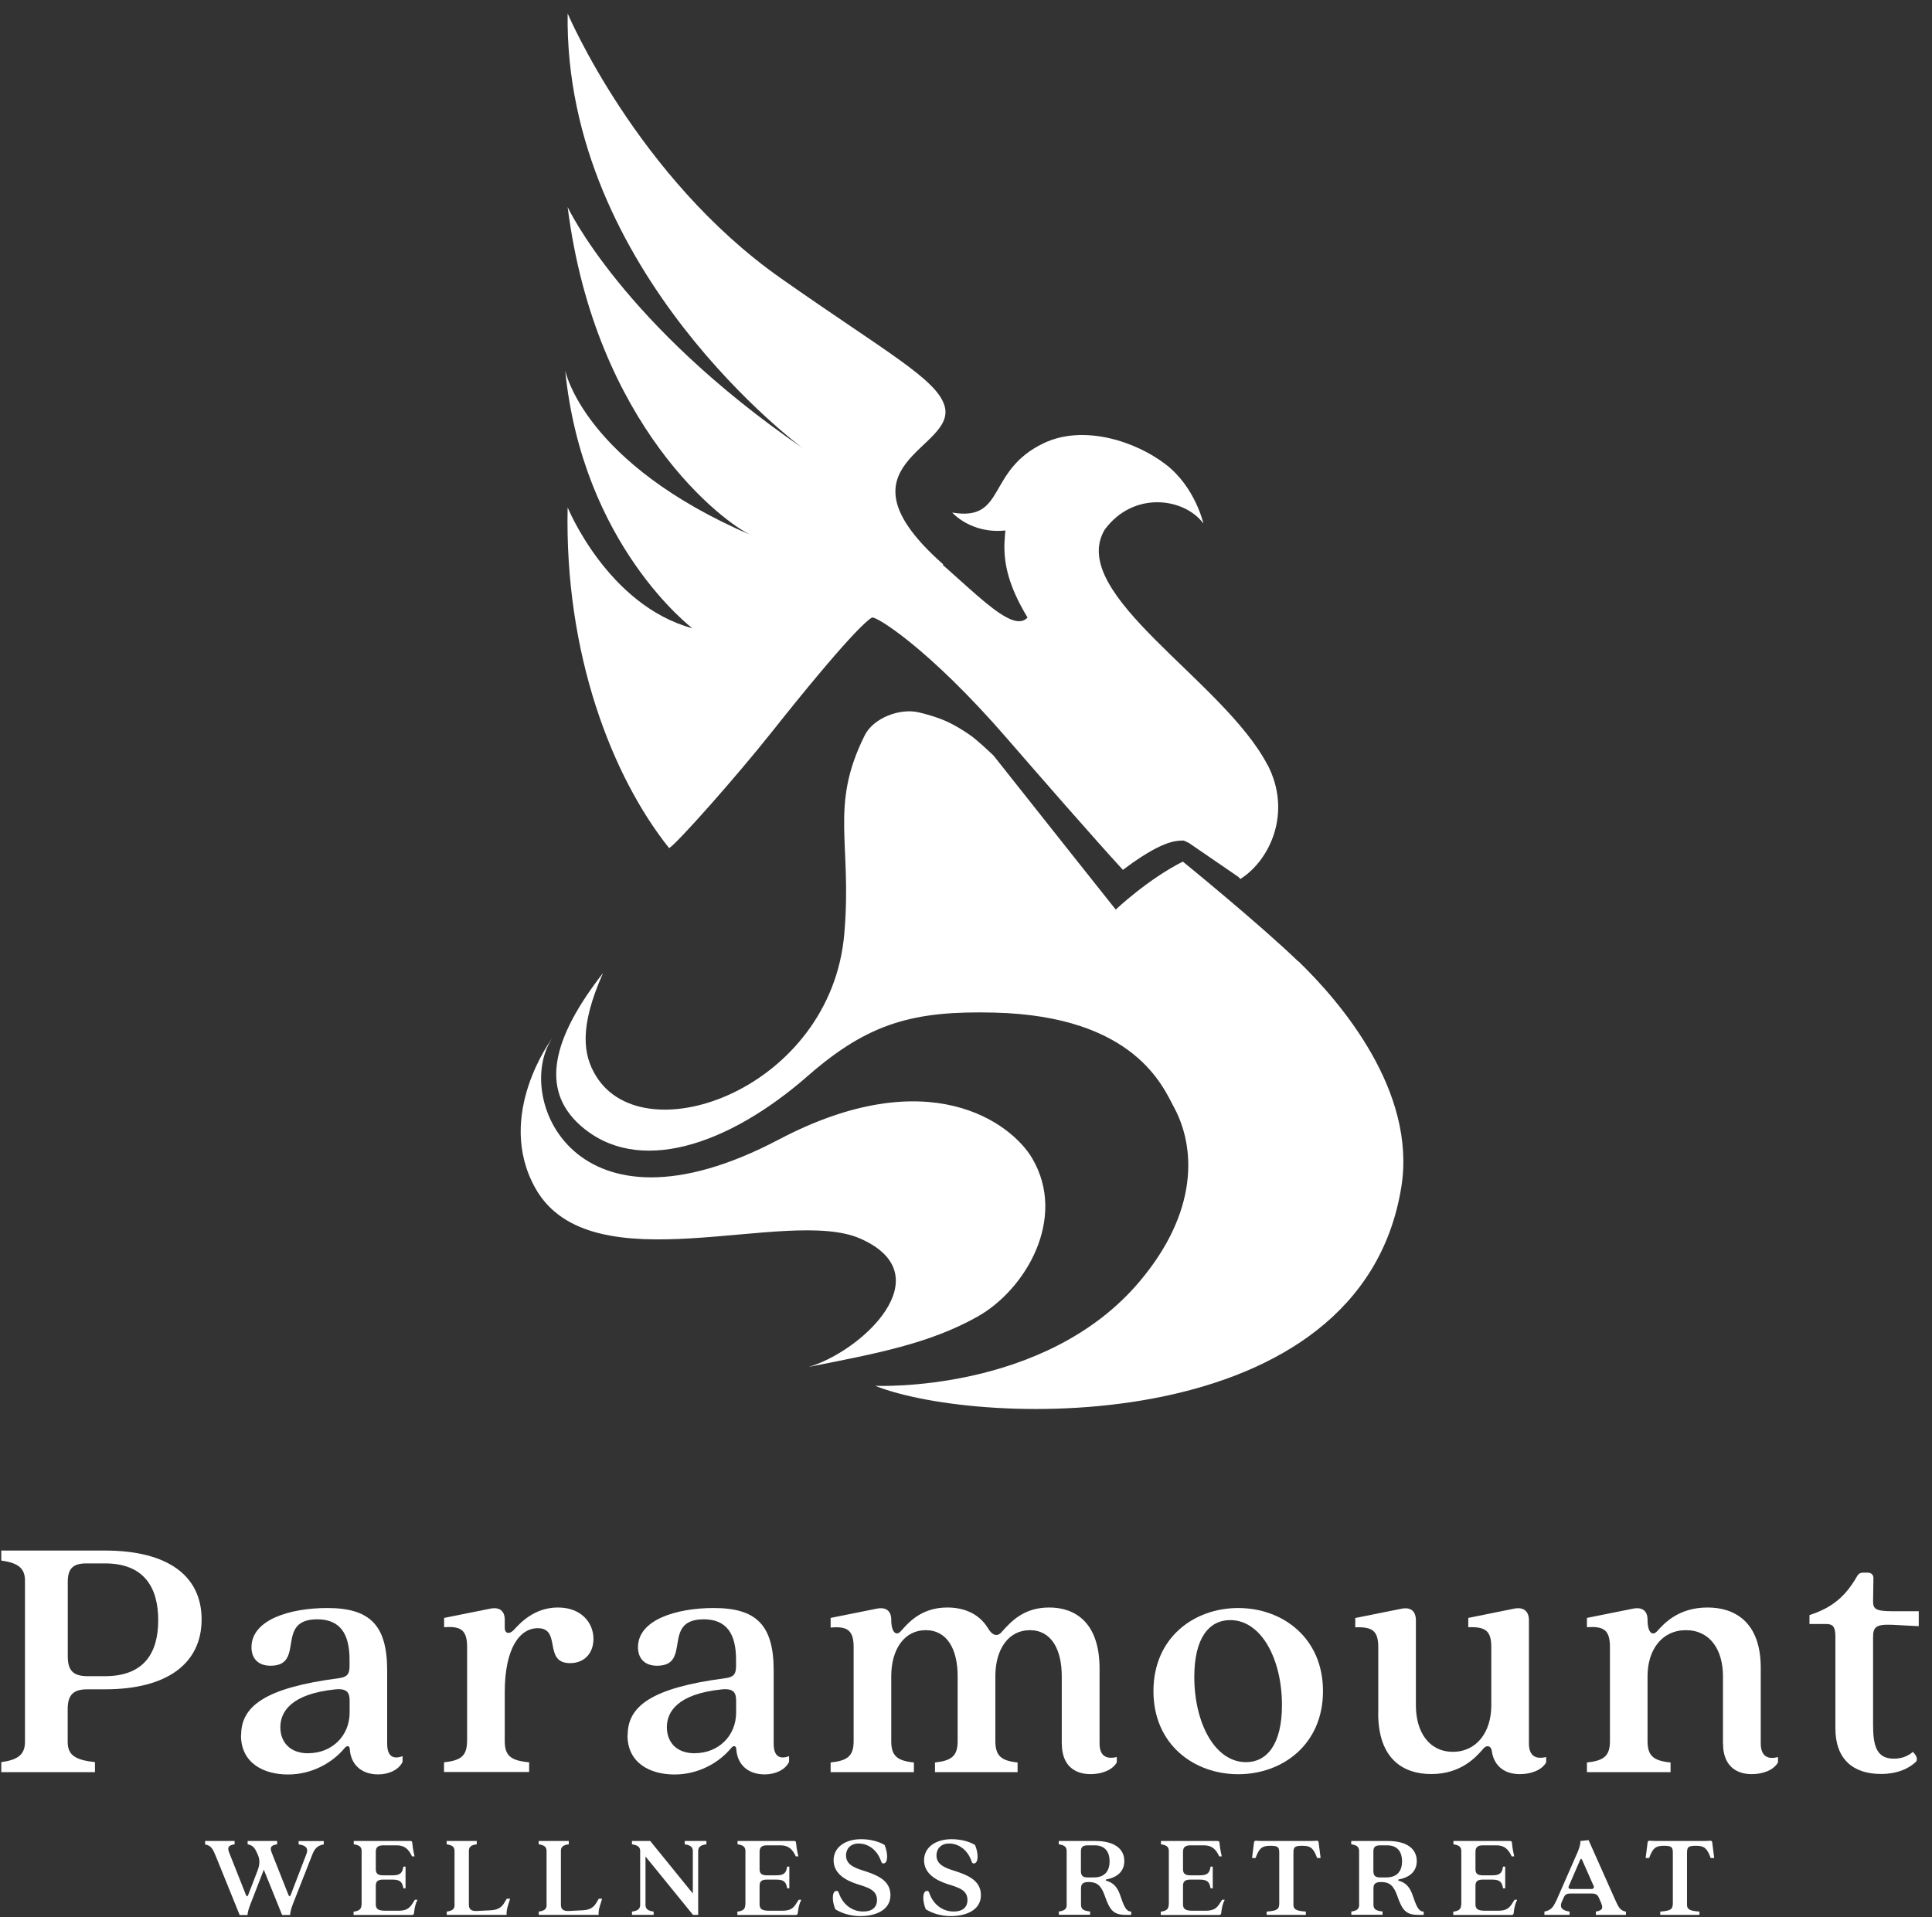 <svg width="133" height="132" viewBox="0 0 133 132" fill="none" xmlns="http://www.w3.org/2000/svg">
<rect x="0" y="0" width="133" height="132" fill="#333333" stroke="none"/>
<g clip-path="url(#clip0_355_4891)">
<path d="M55.627 94.123C60.33 93.195 63.962 92.519 67.274 90.663C70.617 88.796 73.483 83.87 71.056 79.752C69.635 77.333 63.956 73.012 53.603 78.465C39.499 85.887 35.325 75.454 38.023 71.474C38.023 71.474 34.036 76.765 36.849 81.799C40.679 88.64 54.133 83.032 59.228 85.282C64.968 87.814 59.264 93.099 55.621 94.129L55.627 94.123ZM89.383 66.206C86.642 63.561 81.427 59.323 81.427 59.323C78.994 60.55 76.808 62.627 76.808 62.627C76.808 62.627 71.093 55.438 68.394 52.02C68.148 51.787 67.262 50.937 66.732 50.578C65.6 49.812 64.829 49.429 63.269 49.052C61.968 48.734 60.126 49.423 59.523 50.638C57.078 55.558 58.674 57.994 58.12 64.315C57.193 74.927 44.383 79.566 41.029 74.083C40.149 72.653 39.848 70.737 41.516 66.99C38.029 71.468 37.174 74.981 39.914 77.453C43.859 81.009 50.14 78.872 55.627 74.065C59.819 70.396 62.95 69.582 68.461 69.72C78.127 69.959 80.072 74.855 80.819 76.238C82.33 79.039 82.487 83.433 78.47 88.209C71.966 95.96 60.246 95.416 60.246 95.416C67.521 98.301 93.701 99.067 96.471 81.709C97.519 75.131 92.298 69.001 89.383 66.188V66.206Z" fill="white"/>
<path d="M87.257 52.673C84.264 46.885 73.435 40.911 76.043 36.476C78.031 33.764 81.548 34.279 82.842 36.045C82.842 36.045 82.288 33.549 80.265 31.987C78.175 30.371 74.592 29.215 71.864 30.508C67.871 32.4 69.286 35.925 65.552 35.291C65.552 35.291 66.835 36.775 69.214 36.524C69.171 36.871 69.141 37.535 69.141 37.535C69.135 38.87 69.418 40.331 70.737 42.521C70.448 42.833 70.045 42.839 69.545 42.629C69.436 42.581 69.334 42.527 69.232 42.474C68.118 41.863 66.618 40.408 64.902 38.894L64.938 38.864C57.06 31.903 65.883 30.957 65.028 27.959C64.498 26.103 61.005 24.253 53.754 19.16C43.859 12.204 39.077 0.928 39.077 0.928C38.824 18.765 55.26 30.855 55.26 30.855C42.829 22.314 39.077 14.258 39.077 14.258C40.986 29.323 49.821 36.039 51.791 36.883C40.155 31.903 38.909 25.505 38.909 25.505C40.107 37.553 47.665 43.258 47.665 43.258C41.824 41.672 39.077 34.938 39.077 34.938C38.855 45.005 42.119 53.451 46.063 58.395C46.599 58.09 50.689 53.475 53.122 50.41C58.289 43.904 59.662 42.731 60.023 42.521C60.27 42.378 63.944 44.634 69.316 50.835C71.37 53.206 75.441 57.874 77.302 59.892C77.507 59.742 77.729 59.574 77.958 59.413C79.903 58.048 80.813 57.874 81.385 57.874C81.421 57.874 81.457 57.874 81.493 57.874C81.608 57.928 81.728 57.988 81.849 58.042L85.251 60.376L85.39 60.52C85.39 60.52 85.414 60.502 85.426 60.496L85.456 60.52C85.456 60.52 85.438 60.502 85.432 60.49C87.432 59.197 88.955 55.941 87.263 52.661L87.257 52.673ZM64.902 38.9L65.064 39.074C65.01 39.02 64.95 38.96 64.896 38.906L64.902 38.9Z" fill="white"/>
<path d="M1.72 119.927V108.824C1.72 107.914 1.154 107.597 0.088 107.447V106.759H7.231C11.555 106.759 13.879 108.5 13.879 111.499C13.879 114.498 11.555 116.312 7.231 116.312H6.02C5.008 116.312 4.659 116.73 4.659 117.688V119.927C4.659 120.861 5.201 121.178 6.538 121.327V122.016H0.088V121.327C1.154 121.178 1.72 120.861 1.72 119.927ZM6.02 115.408H7.231C9.953 115.408 10.892 113.762 10.892 111.553C10.892 109.344 9.953 107.644 7.231 107.644H5.948C5.008 107.644 4.665 108.016 4.665 108.919V114.031C4.665 114.989 5.008 115.408 6.026 115.408H6.02Z" fill="white"/>
<path d="M16.601 119.46C16.601 117.496 18.209 116.216 23.298 115.551C23.864 115.479 24.063 115.306 24.063 114.713V114.27C24.063 112.499 23.419 111.493 21.841 111.493C18.902 111.493 21.052 114.689 18.625 114.689C17.734 114.689 17.312 114.151 17.312 113.414C17.312 111.523 19.956 110.715 22.527 110.715C25.442 110.715 26.653 111.87 26.653 115.012V120.052C26.653 120.914 27.05 121.16 27.713 120.914V121.309C27.442 121.872 26.749 122.171 26.033 122.171C24.846 122.171 24.154 121.459 24.081 120.453C24.081 120.184 23.883 120.136 23.684 120.405C22.895 121.339 21.51 122.177 19.829 122.177C18.149 122.177 16.589 121.393 16.589 119.478L16.601 119.46ZM21.227 120.711C22.835 120.711 24.069 119.532 24.069 117.909V117.101C24.069 116.539 23.895 116.24 23.082 116.317C19.992 116.635 19.299 117.892 19.299 118.921C19.299 119.879 19.89 120.717 21.227 120.717V120.711Z" fill="white"/>
<path d="M32.157 119.879V113.414C32.157 112.283 31.784 111.942 30.573 112.038V111.397L33.759 110.757C34.404 110.631 34.747 110.93 34.747 111.517V112.08C34.747 112.475 35.066 112.546 35.367 112.229C35.837 111.714 36.801 110.679 38.409 110.679C40.017 110.679 40.854 111.732 40.854 112.84C40.854 113.797 40.258 114.51 39.246 114.51C37.367 114.51 38.68 112.104 37.023 112.104C35.789 112.104 34.747 113.456 34.747 116.527V119.867C34.747 120.896 35.169 121.22 36.427 121.339V122.004H30.567V121.339C31.73 121.214 32.151 120.896 32.151 119.867L32.157 119.879Z" fill="white"/>
<path d="M43.209 119.46C43.209 117.496 44.817 116.216 49.906 115.551C50.472 115.479 50.67 115.306 50.67 114.713V114.27C50.67 112.499 50.026 111.493 48.448 111.493C45.509 111.493 47.659 114.689 45.232 114.689C44.341 114.689 43.919 114.151 43.919 113.414C43.919 111.523 46.563 110.715 49.135 110.715C52.05 110.715 53.26 111.87 53.26 115.012V120.052C53.26 120.914 53.657 121.16 54.32 120.914V121.309C54.049 121.872 53.356 122.171 52.64 122.171C51.453 122.171 50.761 121.459 50.688 120.453C50.688 120.184 50.49 120.136 50.291 120.405C49.502 121.339 48.117 122.177 46.437 122.177C44.756 122.177 43.197 121.393 43.197 119.478L43.209 119.46ZM47.834 120.711C49.442 120.711 50.676 119.532 50.676 117.909V117.101C50.676 116.539 50.502 116.24 49.689 116.317C46.599 116.635 45.907 117.892 45.907 118.921C45.907 119.879 46.497 120.717 47.834 120.717V120.711Z" fill="white"/>
<path d="M73.092 120.076V115.408C73.092 113.564 72.375 112.241 70.894 112.241C69.412 112.241 68.521 113.57 68.521 115.408V119.879C68.521 120.908 68.942 121.232 70.051 121.351V122.016H64.365V121.351C65.504 121.226 65.925 120.908 65.925 119.879V115.408C65.925 113.564 65.209 112.241 63.727 112.241C62.245 112.241 61.354 113.57 61.354 115.408V119.879C61.354 120.908 61.776 121.232 62.914 121.351V122.016H57.181V121.351C58.343 121.226 58.765 120.908 58.765 119.879V113.414C58.765 112.307 58.391 111.942 57.181 112.062V111.397L60.367 110.757C61.011 110.631 61.354 110.93 61.354 111.517C61.354 112.403 61.703 112.672 62.023 112.301C62.468 111.81 63.36 110.679 65.209 110.679C66.244 110.679 67.359 111.02 68.027 112.127C68.298 112.594 68.671 112.744 68.991 112.325C69.635 111.613 70.496 110.679 72.231 110.679C73.965 110.679 75.694 111.661 75.694 114.881V120.04C75.694 120.902 76.163 121.148 76.88 120.974V121.345C76.561 121.908 75.79 122.153 75.073 122.153C73.935 122.153 73.098 121.513 73.098 120.064L73.092 120.076Z" fill="white"/>
<path d="M79.404 116.437C79.404 112.75 82.198 110.715 85.239 110.715C88.281 110.715 91.075 112.756 91.075 116.437C91.075 120.118 88.281 122.159 85.239 122.159C82.198 122.159 79.404 120.118 79.404 116.437ZM85.781 121.327C87.215 121.327 88.251 120.1 88.251 117.395C88.251 114.252 86.841 111.547 84.691 111.547C83.234 111.547 82.216 112.774 82.216 115.455C82.216 118.622 83.625 121.327 85.775 121.327H85.781Z" fill="white"/>
<path d="M94.881 117.963V113.42C94.881 112.313 94.508 111.996 93.297 112.044V111.403L96.483 110.763C97.128 110.637 97.471 110.936 97.471 111.571V117.419C97.471 119.262 98.386 120.615 100.018 120.615C101.65 120.615 102.662 119.262 102.662 117.419V113.414C102.662 112.307 102.289 111.99 101.078 112.038V111.397L104.24 110.757C104.885 110.631 105.252 110.93 105.252 111.565V120.04C105.252 120.902 105.722 121.148 106.438 120.974V121.345C106.119 121.908 105.348 122.153 104.632 122.153C103.397 122.153 102.825 121.417 102.704 120.603C102.68 120.381 102.578 120.232 102.409 120.232C102.283 120.232 102.186 120.304 102.066 120.453C101.596 120.992 100.56 122.147 98.531 122.147C96.652 122.147 94.875 121.166 94.875 117.945L94.881 117.963Z" fill="white"/>
<path d="M118.61 120.076V115.408C118.61 113.588 117.718 112.241 116.062 112.241C114.406 112.241 113.418 113.594 113.418 115.408V119.879C113.418 120.908 113.84 121.232 115.002 121.351V122.016H109.245V121.351C110.407 121.226 110.829 120.908 110.829 119.879V113.414C110.829 112.283 110.455 111.942 109.245 112.038V111.397L112.43 110.757C113.075 110.631 113.418 110.93 113.418 111.517C113.418 112.427 113.761 112.672 114.087 112.301C114.532 111.81 115.52 110.679 117.55 110.679C119.404 110.679 121.211 111.661 121.211 114.833V120.04C121.211 120.902 121.681 121.172 122.398 120.974V121.345C122.078 121.908 121.308 122.153 120.591 122.153C119.453 122.153 118.616 121.513 118.616 120.064L118.61 120.076Z" fill="white"/>
<path d="M126.349 118.993V112.678C126.349 111.966 126.15 111.816 125.704 111.816H124.566V111.2C126.174 110.685 127.065 109.871 127.83 108.548C127.957 108.327 128.077 108.279 128.276 108.279H128.571C128.818 108.279 128.968 108.428 128.968 108.65L128.944 110.272C128.944 110.787 129.143 110.936 130.281 110.936H132.088V111.966L130.281 111.87C129.143 111.822 128.944 112.02 128.944 112.732V118.754C128.944 120.178 129.167 121.088 130.378 121.088C130.871 121.088 131.317 120.938 131.684 120.621C132.004 120.938 132.034 121.214 131.835 121.357C131.341 121.8 130.576 122.141 129.486 122.141C127.583 122.141 126.349 121.136 126.349 118.999V118.993Z" fill="white"/>
<path d="M14.12 126.984V126.756H16.15V126.984C15.65 127.055 15.656 127.265 15.794 127.6L16.927 130.461C16.987 130.599 17.035 130.599 17.089 130.461L17.721 128.821C17.878 128.414 17.902 128.091 17.77 127.756C17.553 127.241 17.439 127.061 17.047 126.984V126.756H19.077V126.984C18.577 127.055 18.583 127.265 18.721 127.6L19.854 130.461C19.914 130.599 19.962 130.599 20.016 130.461L21.094 127.654C21.245 127.259 21.064 127.055 20.558 126.99V126.762H22.287V126.99C21.847 127.073 21.66 127.277 21.498 127.696L20.161 131.102C20.028 131.455 19.974 131.694 19.974 131.85H19.42L18.161 128.731L17.24 131.108C17.101 131.461 17.041 131.7 17.041 131.856H16.499L14.897 127.899C14.65 127.283 14.542 127.073 14.12 126.996V126.984Z" fill="white"/>
<path d="M24.894 131.15V127.444C24.894 127.139 24.708 127.037 24.352 126.984V126.756H28.249C28.321 126.756 28.363 126.78 28.375 126.846C28.399 127.073 28.424 127.319 28.538 127.816H28.363C28.134 127.319 27.851 127.055 27.315 127.055H26.382C26.033 127.055 25.87 127.181 25.87 127.498V128.701C25.87 129.013 26.033 129.12 26.382 129.12H27.026C27.593 129.12 27.701 128.923 27.767 128.522H27.918V130.012H27.767C27.701 129.629 27.593 129.414 27.026 129.414H26.382C26.033 129.414 25.87 129.521 25.87 129.833V131.12C25.87 131.425 26.027 131.557 26.52 131.557H27.442C28.02 131.557 28.207 131.341 28.363 131.108L28.562 130.802H28.743C28.616 131.042 28.544 131.311 28.496 131.736C28.49 131.808 28.436 131.85 28.363 131.85H24.34V131.622C24.696 131.574 24.882 131.467 24.882 131.155L24.894 131.15Z" fill="white"/>
<path d="M31.29 131.15V127.444C31.29 127.139 31.104 127.037 30.748 126.984V126.756H32.82V126.984C32.459 127.031 32.278 127.139 32.278 127.444V131.15C32.278 131.437 32.429 131.598 32.832 131.574L33.766 131.527C34.295 131.503 34.542 131.311 34.723 131L34.886 130.731H35.115L34.958 131.239C34.898 131.455 34.862 131.598 34.874 131.844H30.754V131.616C31.11 131.568 31.296 131.461 31.296 131.15H31.29Z" fill="white"/>
<path d="M37.626 131.15V127.444C37.626 127.139 37.433 127.037 37.084 126.984V126.756H39.156V126.984C38.794 127.031 38.613 127.139 38.613 127.444V131.15C38.613 131.437 38.764 131.598 39.167 131.574L40.101 131.527C40.631 131.503 40.878 131.311 41.059 131L41.221 130.731H41.45L41.293 131.239C41.233 131.455 41.197 131.598 41.209 131.844H37.09V131.616C37.445 131.568 37.632 131.461 37.632 131.15H37.626Z" fill="white"/>
<path d="M44.07 131.15V127.444C44.07 127.139 43.853 127.037 43.504 126.984V126.756H44.762L47.695 130.371V127.444C47.695 127.139 47.478 127.037 47.135 126.984V126.756H48.629V126.984C48.273 127.031 48.063 127.139 48.063 127.444V131.844H47.707L44.437 127.822V131.15C44.437 131.461 44.642 131.568 44.997 131.616V131.844H43.504V131.616C43.859 131.568 44.07 131.461 44.07 131.15Z" fill="white"/>
<path d="M51.315 131.15V127.444C51.315 127.139 51.128 127.037 50.773 126.984V126.756H54.669C54.742 126.756 54.784 126.78 54.796 126.846C54.82 127.073 54.844 127.319 54.958 127.816H54.784C54.555 127.319 54.272 127.055 53.736 127.055H52.802C52.453 127.055 52.29 127.181 52.29 127.498V128.701C52.29 129.013 52.453 129.12 52.802 129.12H53.447C54.013 129.12 54.121 128.923 54.188 128.522H54.338V130.012H54.188C54.121 129.629 54.013 129.414 53.447 129.414H52.802C52.453 129.414 52.29 129.521 52.29 129.833V131.12C52.29 131.425 52.447 131.557 52.941 131.557H53.862C54.441 131.557 54.627 131.341 54.784 131.108L54.983 130.802H55.163C55.037 131.042 54.964 131.311 54.916 131.736C54.91 131.808 54.856 131.85 54.784 131.85H50.761V131.622C51.116 131.574 51.303 131.467 51.303 131.155L51.315 131.15Z" fill="white"/>
<path d="M57.506 131.461C57.265 130.886 57.259 130.192 57.59 130.192C57.675 130.192 57.705 130.222 57.747 130.342C58.036 131.162 58.692 131.617 59.439 131.611C60.041 131.611 60.373 131.317 60.373 130.815C60.373 130.126 59.74 129.953 59.011 129.725C58.12 129.438 57.386 128.953 57.386 128.079C57.386 127.205 58.162 126.631 59.289 126.631C59.891 126.631 60.517 126.792 60.897 127.032C61.138 127.606 61.144 128.301 60.812 128.301C60.728 128.301 60.698 128.271 60.656 128.151C60.373 127.337 59.74 126.93 59.114 126.93C58.488 126.93 58.241 127.355 58.241 127.744C58.241 128.337 58.734 128.582 59.421 128.791C60.228 129.055 61.3 129.396 61.3 130.479C61.3 131.563 60.204 131.928 59.216 131.928C58.5 131.928 57.891 131.7 57.512 131.461H57.506Z" fill="white"/>
<path d="M63.733 131.461C63.492 130.886 63.486 130.192 63.818 130.192C63.902 130.192 63.932 130.222 63.974 130.342C64.263 131.162 64.92 131.617 65.666 131.611C66.269 131.611 66.6 131.317 66.6 130.815C66.6 130.126 65.968 129.953 65.239 129.725C64.347 129.438 63.613 128.953 63.613 128.079C63.613 127.205 64.39 126.631 65.516 126.631C66.118 126.631 66.744 126.792 67.124 127.032C67.365 127.606 67.371 128.301 67.04 128.301C66.955 128.301 66.925 128.271 66.883 128.151C66.6 127.337 65.968 126.93 65.341 126.93C64.715 126.93 64.468 127.355 64.468 127.744C64.468 128.337 64.962 128.582 65.648 128.791C66.455 129.055 67.527 129.396 67.527 130.479C67.527 131.563 66.431 131.928 65.444 131.928C64.727 131.928 64.119 131.7 63.739 131.461H63.733Z" fill="white"/>
<path d="M73.429 131.15V127.444C73.429 127.139 73.243 127.037 72.887 126.984V126.756H75.411C76.657 126.756 77.398 127.253 77.398 128.139C77.398 128.785 76.989 129.246 76.163 129.402C76.103 129.408 76.103 129.474 76.163 129.492C76.651 129.629 76.928 129.94 77.121 130.509C77.35 131.179 77.5 131.616 77.874 131.616V131.844H77.512C76.615 131.844 76.392 131.491 76.037 130.485C75.796 129.815 75.507 129.581 74.947 129.581C74.537 129.581 74.417 129.719 74.417 130.03V131.144C74.417 131.455 74.598 131.563 75.043 131.61V131.838H72.893V131.61C73.249 131.563 73.435 131.455 73.435 131.144L73.429 131.15ZM74.863 129.264H75.308C76.127 129.264 76.386 128.731 76.386 128.151C76.386 127.57 76.121 127.055 75.362 127.055H74.887C74.543 127.055 74.411 127.169 74.411 127.48V128.815C74.411 129.126 74.525 129.264 74.863 129.264Z" fill="white"/>
<path d="M80.463 131.15V127.444C80.463 127.139 80.277 127.037 79.921 126.984V126.756H83.818C83.89 126.756 83.932 126.78 83.945 126.846C83.969 127.073 83.993 127.319 84.107 127.816H83.932C83.704 127.319 83.421 127.055 82.885 127.055H81.951C81.608 127.055 81.439 127.181 81.439 127.498V128.701C81.439 129.013 81.602 129.12 81.951 129.12H82.595C83.162 129.12 83.27 128.923 83.336 128.522H83.487V130.012H83.336C83.27 129.629 83.162 129.414 82.595 129.414H81.951C81.608 129.414 81.439 129.521 81.439 129.833V131.12C81.439 131.425 81.596 131.557 82.09 131.557H83.011C83.589 131.557 83.776 131.341 83.932 131.108L84.131 130.802H84.312C84.185 131.042 84.113 131.311 84.065 131.736C84.059 131.808 84.005 131.85 83.932 131.85H79.909V131.622C80.265 131.574 80.451 131.467 80.451 131.155L80.463 131.15Z" fill="white"/>
<path d="M88.064 131.15V127.594C88.064 127.175 87.992 127.085 87.438 127.085C86.853 127.085 86.673 127.283 86.432 127.929H86.191L86.329 126.846C86.335 126.774 86.39 126.732 86.462 126.738C86.576 126.744 86.781 126.756 86.98 126.756H90.13C90.328 126.756 90.527 126.75 90.641 126.738C90.714 126.732 90.768 126.768 90.774 126.846L90.912 127.929H90.672C90.431 127.283 90.25 127.085 89.666 127.085C89.112 127.085 89.04 127.175 89.04 127.594V131.15C89.04 131.461 89.226 131.569 89.895 131.616V131.844H87.197V131.616C87.865 131.569 88.052 131.461 88.052 131.15H88.064Z" fill="white"/>
<path d="M93.562 131.15V127.444C93.562 127.139 93.376 127.037 93.02 126.984V126.756H95.544C96.79 126.756 97.531 127.253 97.531 128.139C97.531 128.785 97.122 129.246 96.296 129.402C96.236 129.408 96.236 129.474 96.296 129.492C96.784 129.629 97.061 129.94 97.254 130.509C97.483 131.179 97.633 131.616 98.007 131.616V131.844H97.645C96.748 131.844 96.525 131.491 96.17 130.485C95.929 129.815 95.64 129.581 95.08 129.581C94.67 129.581 94.55 129.719 94.55 130.03V131.144C94.55 131.455 94.731 131.563 95.176 131.61V131.838H93.026V131.61C93.382 131.563 93.568 131.455 93.568 131.144L93.562 131.15ZM94.996 129.264H95.441C96.26 129.264 96.519 128.731 96.519 128.151C96.519 127.57 96.254 127.055 95.496 127.055H95.02C94.676 127.055 94.544 127.169 94.544 127.48V128.815C94.544 129.126 94.658 129.264 94.996 129.264Z" fill="white"/>
<path d="M100.597 131.15V127.444C100.597 127.139 100.404 127.037 100.055 126.984V126.756H103.951C104.023 126.756 104.065 126.78 104.078 126.846C104.102 127.073 104.126 127.319 104.24 127.816H104.065C103.837 127.319 103.554 127.055 103.018 127.055H102.084C101.741 127.055 101.572 127.181 101.572 127.498V128.701C101.572 129.013 101.735 129.12 102.084 129.12H102.728C103.295 129.12 103.403 128.923 103.469 128.522H103.62V130.012H103.469C103.403 129.629 103.295 129.414 102.728 129.414H102.084C101.741 129.414 101.572 129.521 101.572 129.833V131.12C101.572 131.425 101.729 131.557 102.223 131.557H103.144C103.722 131.557 103.909 131.341 104.065 131.108L104.264 130.802H104.445C104.318 131.042 104.246 131.311 104.198 131.736C104.192 131.808 104.138 131.85 104.065 131.85H100.042V131.622C100.398 131.574 100.584 131.467 100.584 131.155L100.597 131.15Z" fill="white"/>
<path d="M107.119 130.91L108.612 127.504C108.763 127.151 108.799 126.912 108.799 126.756L109.359 126.696L111.148 130.713C111.419 131.311 111.509 131.539 111.931 131.622V131.844H109.859V131.616C110.359 131.533 110.359 131.347 110.214 131L110.058 130.641C109.961 130.419 109.787 130.371 109.57 130.371H108.131C107.908 130.371 107.745 130.419 107.661 130.623L107.51 130.952C107.348 131.335 107.54 131.545 108.052 131.616V131.844H106.318V131.616C106.758 131.527 106.926 131.323 107.107 130.91H107.119ZM108.107 130.06H109.582C109.672 130.06 109.763 129.988 109.709 129.857L108.926 128.085C108.859 127.947 108.829 127.947 108.763 128.091L107.998 129.863C107.938 129.988 108.022 130.06 108.113 130.06H108.107Z" fill="white"/>
<path d="M115.159 131.15V127.594C115.159 127.175 115.087 127.085 114.533 127.085C113.948 127.085 113.768 127.283 113.527 127.929H113.286L113.424 126.846C113.43 126.774 113.485 126.732 113.557 126.738C113.671 126.744 113.876 126.756 114.075 126.756H117.225C117.423 126.756 117.622 126.75 117.736 126.738C117.809 126.732 117.863 126.768 117.869 126.846L118.007 127.929H117.767C117.526 127.283 117.345 127.085 116.761 127.085C116.207 127.085 116.135 127.175 116.135 127.594V131.15C116.135 131.461 116.321 131.569 116.99 131.616V131.844H114.292V131.616C114.96 131.569 115.147 131.461 115.147 131.15H115.159Z" fill="white"/>
</g>
<defs>
<clipPath id="clip0_355_4891">
<rect width="132" height="131" fill="white" transform="translate(0.088 0.928)"/>
</clipPath>
</defs>
</svg>
